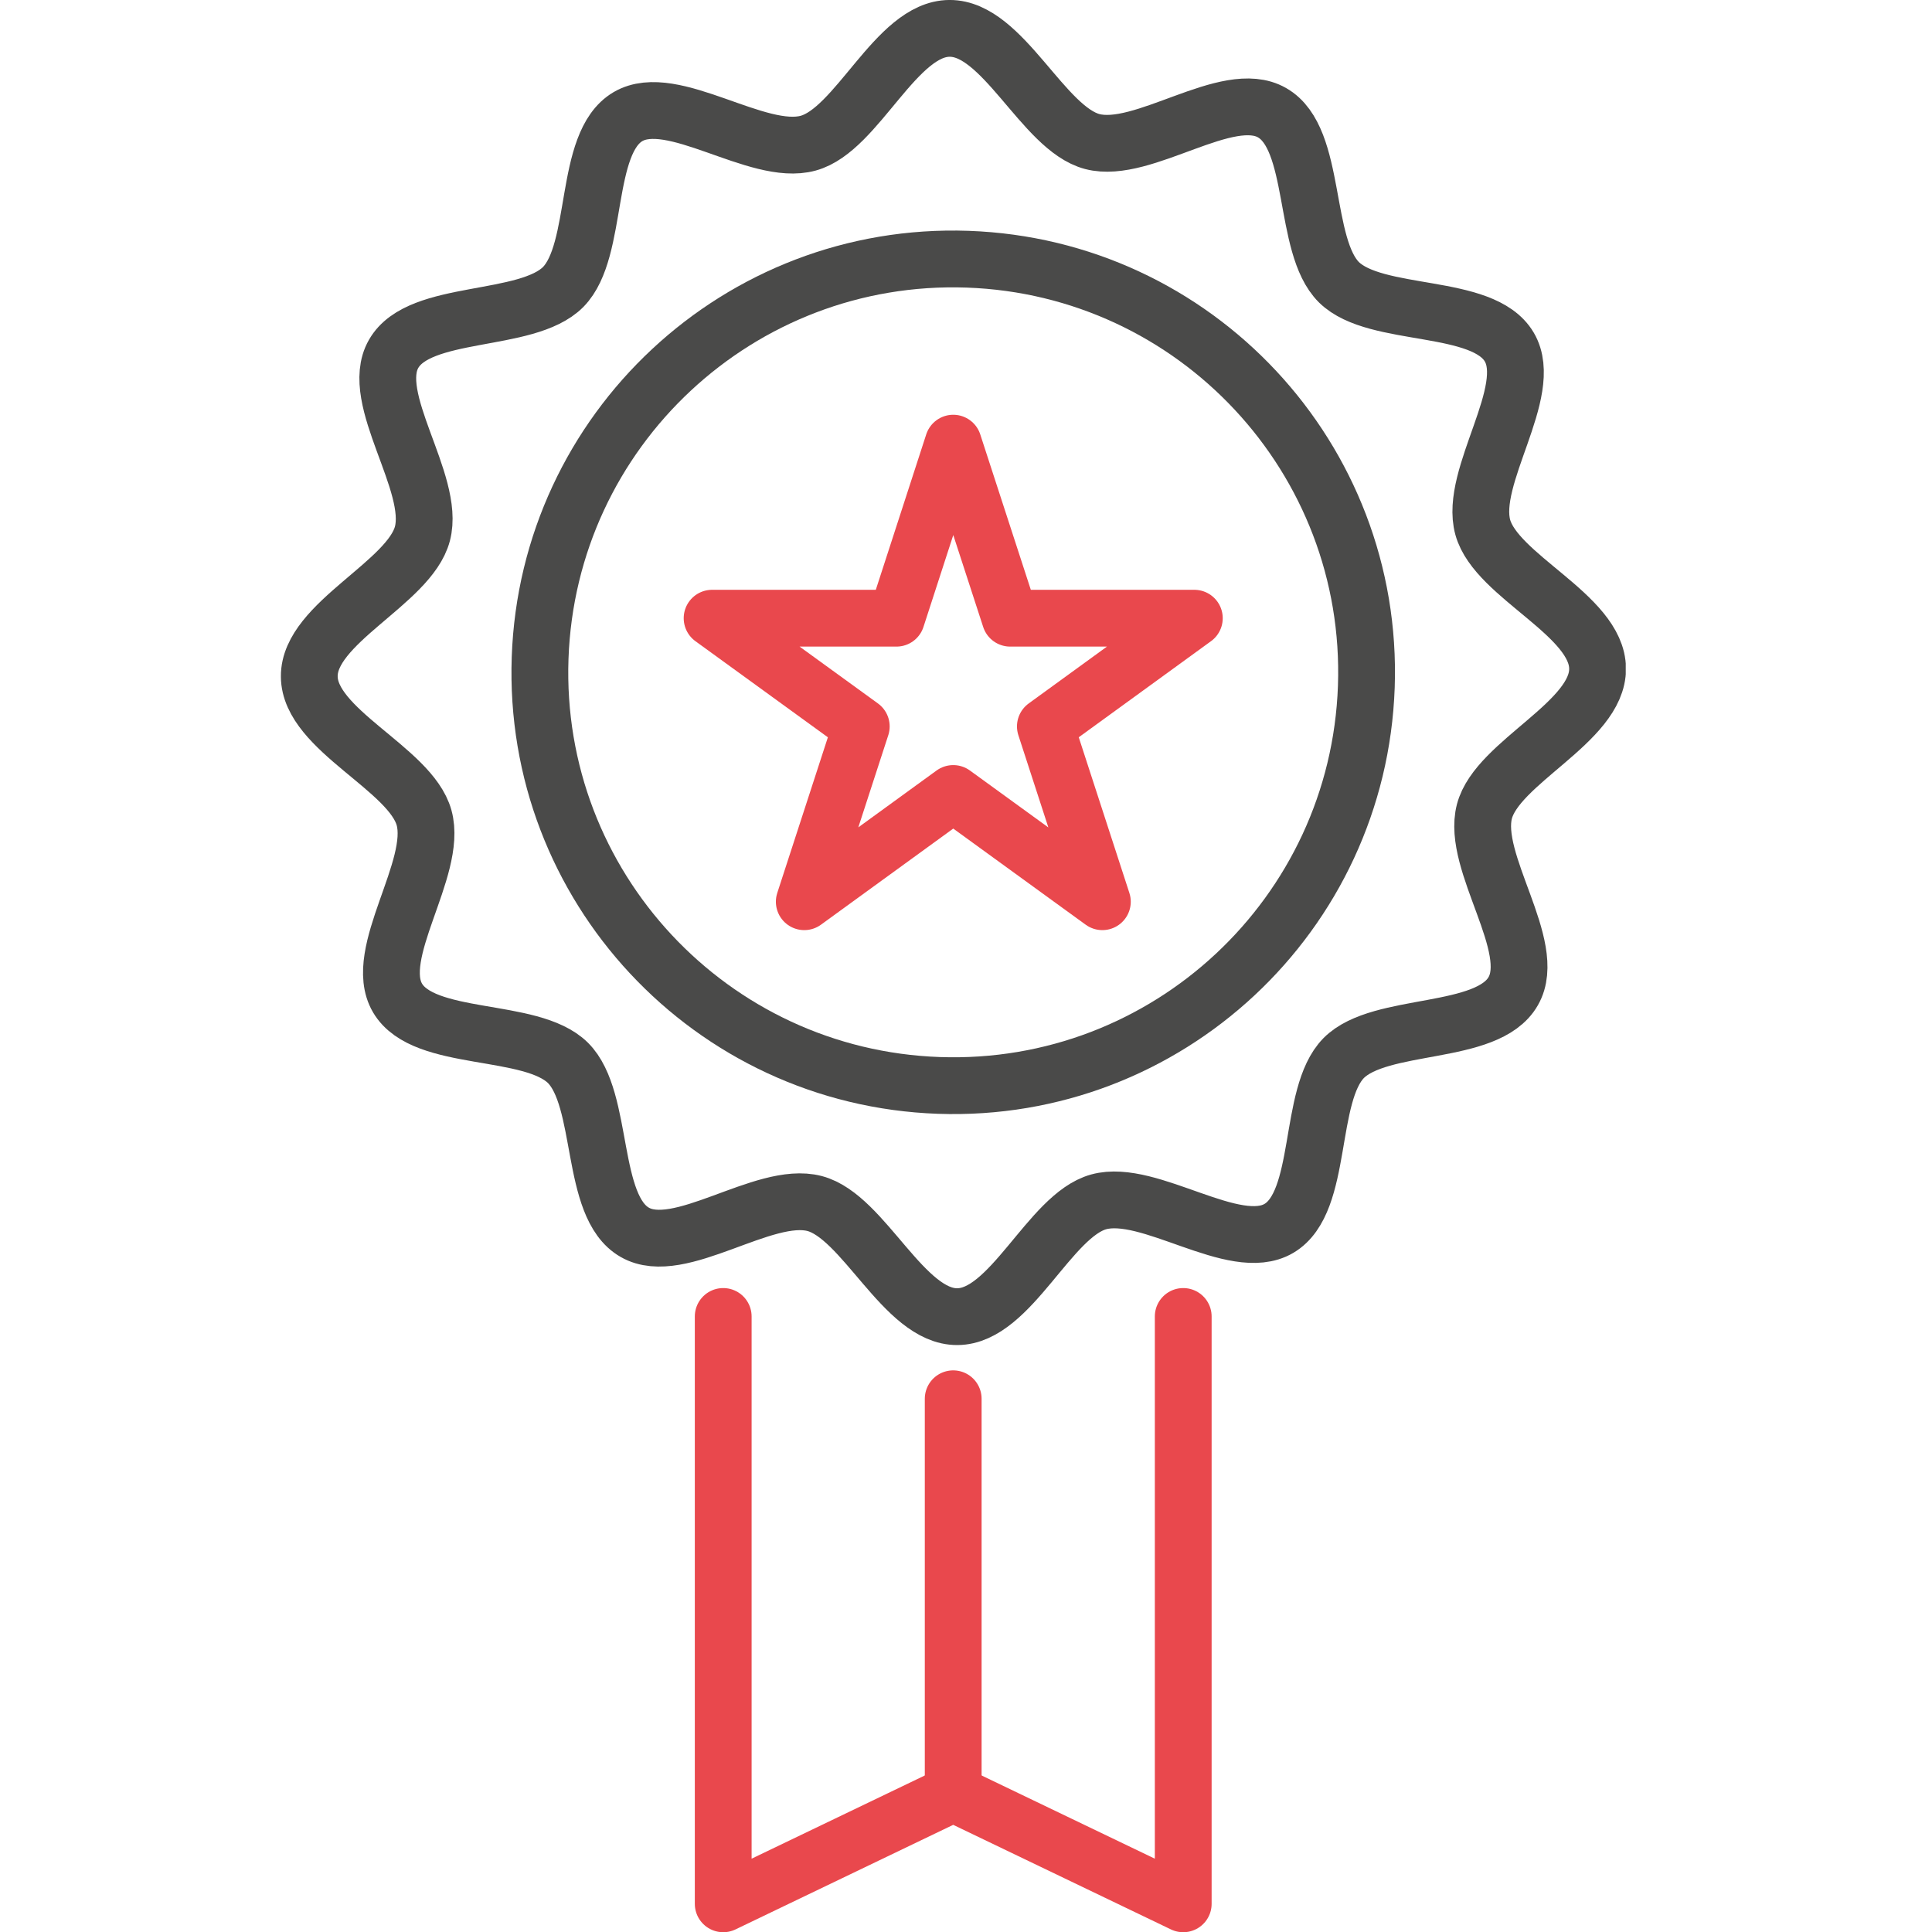 <svg width="48" height="48" viewBox="0 0 48 48" fill="none" xmlns="http://www.w3.org/2000/svg">
<g clip-path="url(#clip0_1015_430078)">
<path d="M13.419 16.346C13.618 10.678 18.372 6.241 24.04 6.44C29.709 6.64 34.145 11.393 33.946 17.061C33.746 22.73 28.993 27.166 23.325 26.967C17.656 26.768 13.22 22.014 13.419 16.346Z" stroke="#4A4A49" stroke-width="1.411" stroke-linecap="round" stroke-linejoin="round"/>
<path d="M7.684 16.806C7.674 15.477 10.173 14.485 10.495 13.259C10.828 11.991 9.141 9.901 9.78 8.791C10.424 7.662 13.082 8.045 13.992 7.13C14.896 6.21 14.482 3.557 15.601 2.898C16.706 2.249 18.817 3.905 20.079 3.557C21.301 3.225 22.262 0.71 23.59 0.705C24.919 0.695 25.911 3.195 27.138 3.517C28.405 3.849 30.496 2.162 31.605 2.801C32.734 3.445 32.351 6.103 33.266 7.013C34.186 7.917 36.839 7.503 37.498 8.623C38.147 9.727 36.491 11.838 36.839 13.1C37.176 14.322 39.686 15.283 39.691 16.612C39.701 17.941 37.202 18.932 36.88 20.159C36.548 21.427 38.234 23.517 37.595 24.626C36.951 25.756 34.294 25.372 33.384 26.287C32.479 27.207 32.893 29.86 31.774 30.519C30.67 31.169 28.559 29.512 27.296 29.86C26.075 30.197 25.114 32.707 23.785 32.712C22.456 32.722 21.464 30.223 20.238 29.901C18.97 29.569 16.879 31.256 15.77 30.616C14.641 29.973 15.024 27.315 14.109 26.405C13.189 25.5 10.536 25.914 9.877 24.795C9.228 23.691 10.884 21.58 10.536 20.317C10.199 19.096 7.689 18.135 7.684 16.806Z" stroke="#4A4A49" stroke-width="1.411" stroke-linecap="round" stroke-linejoin="round"/>
<path d="M23.683 11.01L25.098 15.359H29.673L25.972 18.048L27.388 22.403L23.683 19.714L19.982 22.403L21.398 18.048L17.692 15.359H22.272L23.683 11.01Z" stroke="#E9484D" stroke-width="1.411" stroke-linecap="round" stroke-linejoin="round"/>
<path d="M29.397 32.707V47.3L23.682 44.555L17.968 47.3V32.707" stroke="#E9484D" stroke-width="1.411" stroke-linecap="round" stroke-linejoin="round"/>
<path d="M23.682 34.752V44.555" stroke="#E9484D" stroke-width="1.411" stroke-linecap="round" stroke-linejoin="round"/>
</g>
<defs>
<clipPath id="clip0_1015_430078">
<rect width="33.412" height="48" fill="white" transform="translate(6.979)"/>
</clipPath>
</defs>
</svg>
